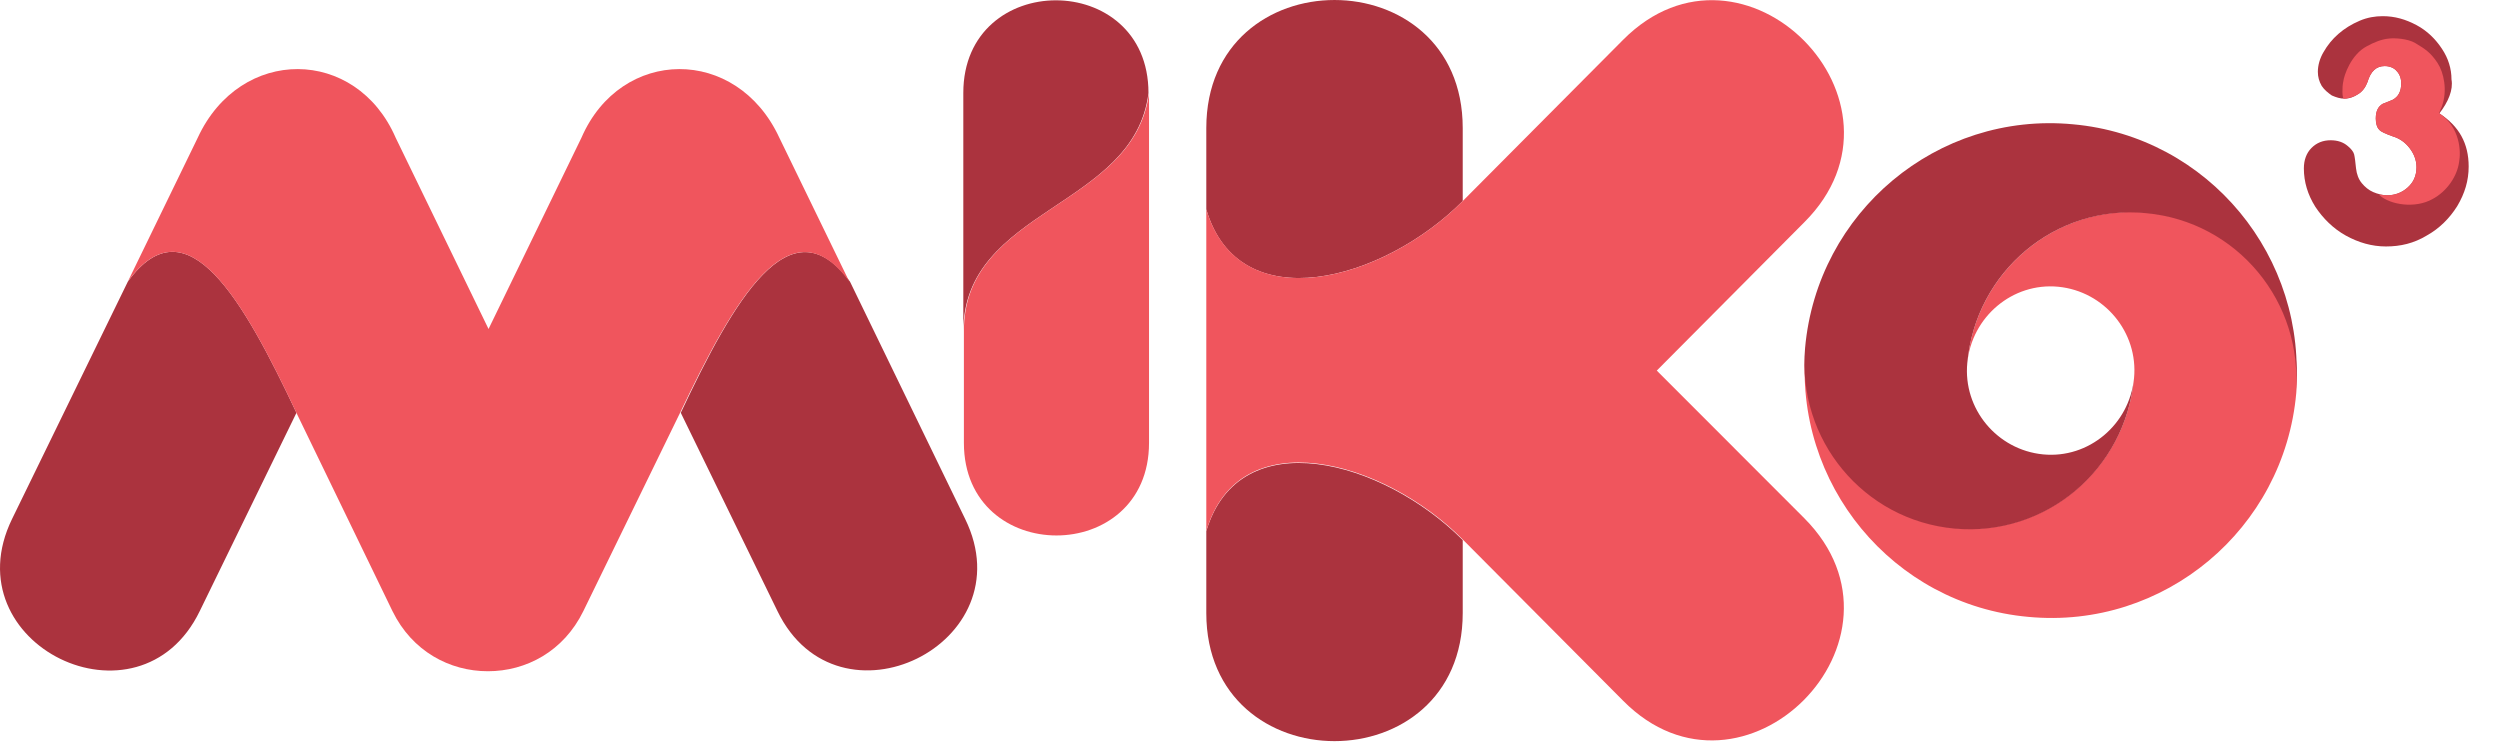 <?xml version="1.0" encoding="UTF-8"?> <svg xmlns="http://www.w3.org/2000/svg" width="77" height="23" viewBox="0 0 77 23" fill="none"><path fill-rule="evenodd" clip-rule="evenodd" d="M29.67 10.212V2.862C29.67 -0.941 35.373 -0.941 35.373 2.862C34.942 6.409 29.67 6.409 29.67 10.212Z" fill="#AB333E"></path><path fill-rule="evenodd" clip-rule="evenodd" d="M35.39 2.862V13.64C35.39 17.443 29.688 17.443 29.688 13.64V10.212C29.668 6.409 34.94 6.409 35.39 2.862Z" fill="#F0555D"></path><path fill-rule="evenodd" clip-rule="evenodd" d="M29.727 15.985C31.609 19.827 25.808 22.665 23.946 18.822L20.968 12.714C22.594 9.266 24.338 6.172 26.18 8.675L29.727 15.985ZM9.131 12.714L6.152 18.822C4.29 22.665 -1.511 19.847 0.371 15.985L3.937 8.675C5.76 6.153 7.504 9.266 9.131 12.714Z" fill="#AB333E"></path><path fill-rule="evenodd" clip-rule="evenodd" d="M9.129 12.714C7.502 9.266 5.758 6.153 3.936 8.675L6.091 4.241C7.404 1.404 10.971 1.443 12.186 4.241L15.047 10.133L17.909 4.241C19.124 1.443 22.69 1.404 24.003 4.241L26.159 8.675C24.337 6.172 22.592 9.266 20.946 12.714L17.967 18.822C17.36 20.064 16.204 20.674 15.028 20.674C13.852 20.674 12.696 20.064 12.088 18.822L9.129 12.714Z" fill="#F0555D"></path><path fill-rule="evenodd" clip-rule="evenodd" d="M45.052 16.635V18.881C45.052 24.142 37.154 24.142 37.154 18.881V16.359C38.173 12.95 42.602 14.172 45.052 16.635ZM45.052 3.946V6.192C42.602 8.655 38.154 9.877 37.154 6.448V3.946C37.154 -1.315 45.052 -1.315 45.052 3.946Z" fill="#AB333E"></path><path fill-rule="evenodd" clip-rule="evenodd" d="M45.052 6.192L49.991 1.227C53.695 -2.497 59.28 3.138 55.576 6.842L51.029 11.414L55.576 15.965C59.28 19.689 53.675 25.305 49.991 21.581L45.052 16.616C42.602 14.153 38.154 12.931 37.154 16.36V6.448C38.173 9.877 42.602 8.655 45.052 6.192Z" fill="#F0555D"></path><path fill-rule="evenodd" clip-rule="evenodd" d="M65.728 11.65C65.865 10.232 64.807 8.97 63.396 8.832C61.985 8.695 60.731 9.759 60.593 11.177C60.848 8.36 63.318 6.291 66.12 6.547C68.922 6.803 70.98 9.286 70.725 12.103C70.353 16.3 66.649 19.394 62.475 19C58.3 18.625 55.224 14.901 55.616 10.704C55.361 13.522 57.419 16.005 60.221 16.261C63.004 16.517 65.473 14.448 65.728 11.65Z" fill="#F0555D"></path><path fill-rule="evenodd" clip-rule="evenodd" d="M60.593 11.177C60.456 12.596 61.514 13.857 62.925 13.995C64.336 14.133 65.59 13.069 65.727 11.65C65.473 14.468 63.003 16.537 60.201 16.281C57.398 16.024 55.341 13.542 55.596 10.724C55.968 6.527 59.672 3.434 63.846 3.828C68.02 4.202 71.097 7.926 70.705 12.123C70.96 9.305 68.902 6.823 66.1 6.566C63.317 6.291 60.848 8.36 60.593 11.177Z" fill="#AB333E"></path><path d="M75.133 3.493C75.741 3.887 76.035 4.419 76.035 5.128C76.035 5.562 75.917 5.956 75.682 6.35C75.447 6.724 75.133 7.039 74.741 7.256C74.349 7.493 73.938 7.591 73.487 7.591C73.056 7.591 72.644 7.473 72.252 7.256C71.861 7.039 71.547 6.724 71.312 6.369C71.077 5.995 70.959 5.601 70.959 5.187C70.959 4.931 71.037 4.714 71.194 4.557C71.351 4.399 71.547 4.32 71.782 4.32C71.998 4.32 72.174 4.379 72.311 4.498C72.409 4.576 72.488 4.675 72.507 4.754C72.527 4.833 72.546 4.99 72.566 5.187C72.586 5.365 72.644 5.522 72.742 5.64C72.84 5.759 72.958 5.857 73.095 5.916C73.232 5.975 73.389 6.015 73.526 6.015C73.761 6.015 73.977 5.936 74.153 5.778C74.33 5.621 74.428 5.424 74.428 5.148C74.428 4.931 74.349 4.734 74.212 4.557C74.075 4.379 73.899 4.261 73.703 4.202C73.487 4.123 73.33 4.064 73.272 3.985C73.213 3.926 73.174 3.808 73.174 3.65C73.174 3.414 73.252 3.276 73.389 3.197L73.683 3.079C73.879 2.98 73.957 2.803 73.957 2.567C73.957 2.429 73.918 2.291 73.82 2.192C73.742 2.094 73.605 2.035 73.448 2.035C73.193 2.035 73.017 2.192 72.919 2.527C72.86 2.685 72.762 2.823 72.625 2.902C72.507 2.98 72.37 3.039 72.213 3.039C72.076 3.039 71.959 3 71.821 2.941C71.704 2.862 71.586 2.764 71.508 2.645C71.429 2.507 71.39 2.37 71.39 2.212C71.39 2.015 71.449 1.798 71.567 1.601C71.802 1.187 72.174 0.852 72.684 0.636C72.919 0.537 73.154 0.498 73.389 0.498C73.761 0.498 74.095 0.596 74.428 0.773C74.761 0.951 75.016 1.207 75.212 1.503C75.408 1.798 75.506 2.113 75.506 2.448C75.564 2.764 75.408 3.138 75.133 3.493Z" fill="#AB333E"></path><path d="M75.133 3.493C75.78 3.926 75.799 4.675 75.74 4.99C75.682 5.424 75.368 5.897 74.917 6.133C74.388 6.429 73.624 6.311 73.291 6.015C73.252 5.976 73.389 6.015 73.526 6.015C73.761 6.015 73.977 5.936 74.153 5.778C74.329 5.621 74.427 5.424 74.427 5.148C74.427 4.931 74.349 4.734 74.212 4.557C74.075 4.38 73.898 4.261 73.702 4.202C73.487 4.123 73.33 4.064 73.271 3.985C73.213 3.926 73.173 3.808 73.173 3.65C73.173 3.414 73.252 3.276 73.389 3.197L73.683 3.079C73.879 2.981 73.957 2.803 73.957 2.567C73.957 2.429 73.918 2.291 73.82 2.192C73.742 2.094 73.604 2.035 73.448 2.035C73.193 2.035 73.016 2.192 72.918 2.527C72.86 2.685 72.762 2.823 72.624 2.902C72.507 2.981 72.37 3.02 72.193 3.04C72.135 3.04 72.135 2.665 72.174 2.508C72.193 2.33 72.409 1.68 72.899 1.424C73.115 1.306 73.35 1.207 73.585 1.187C73.761 1.168 74.153 1.187 74.388 1.325C74.722 1.522 74.878 1.641 75.074 1.936C75.27 2.232 75.388 2.783 75.211 3.276C75.192 3.335 75.113 3.473 75.133 3.493Z" fill="#F0555D"></path></svg> 